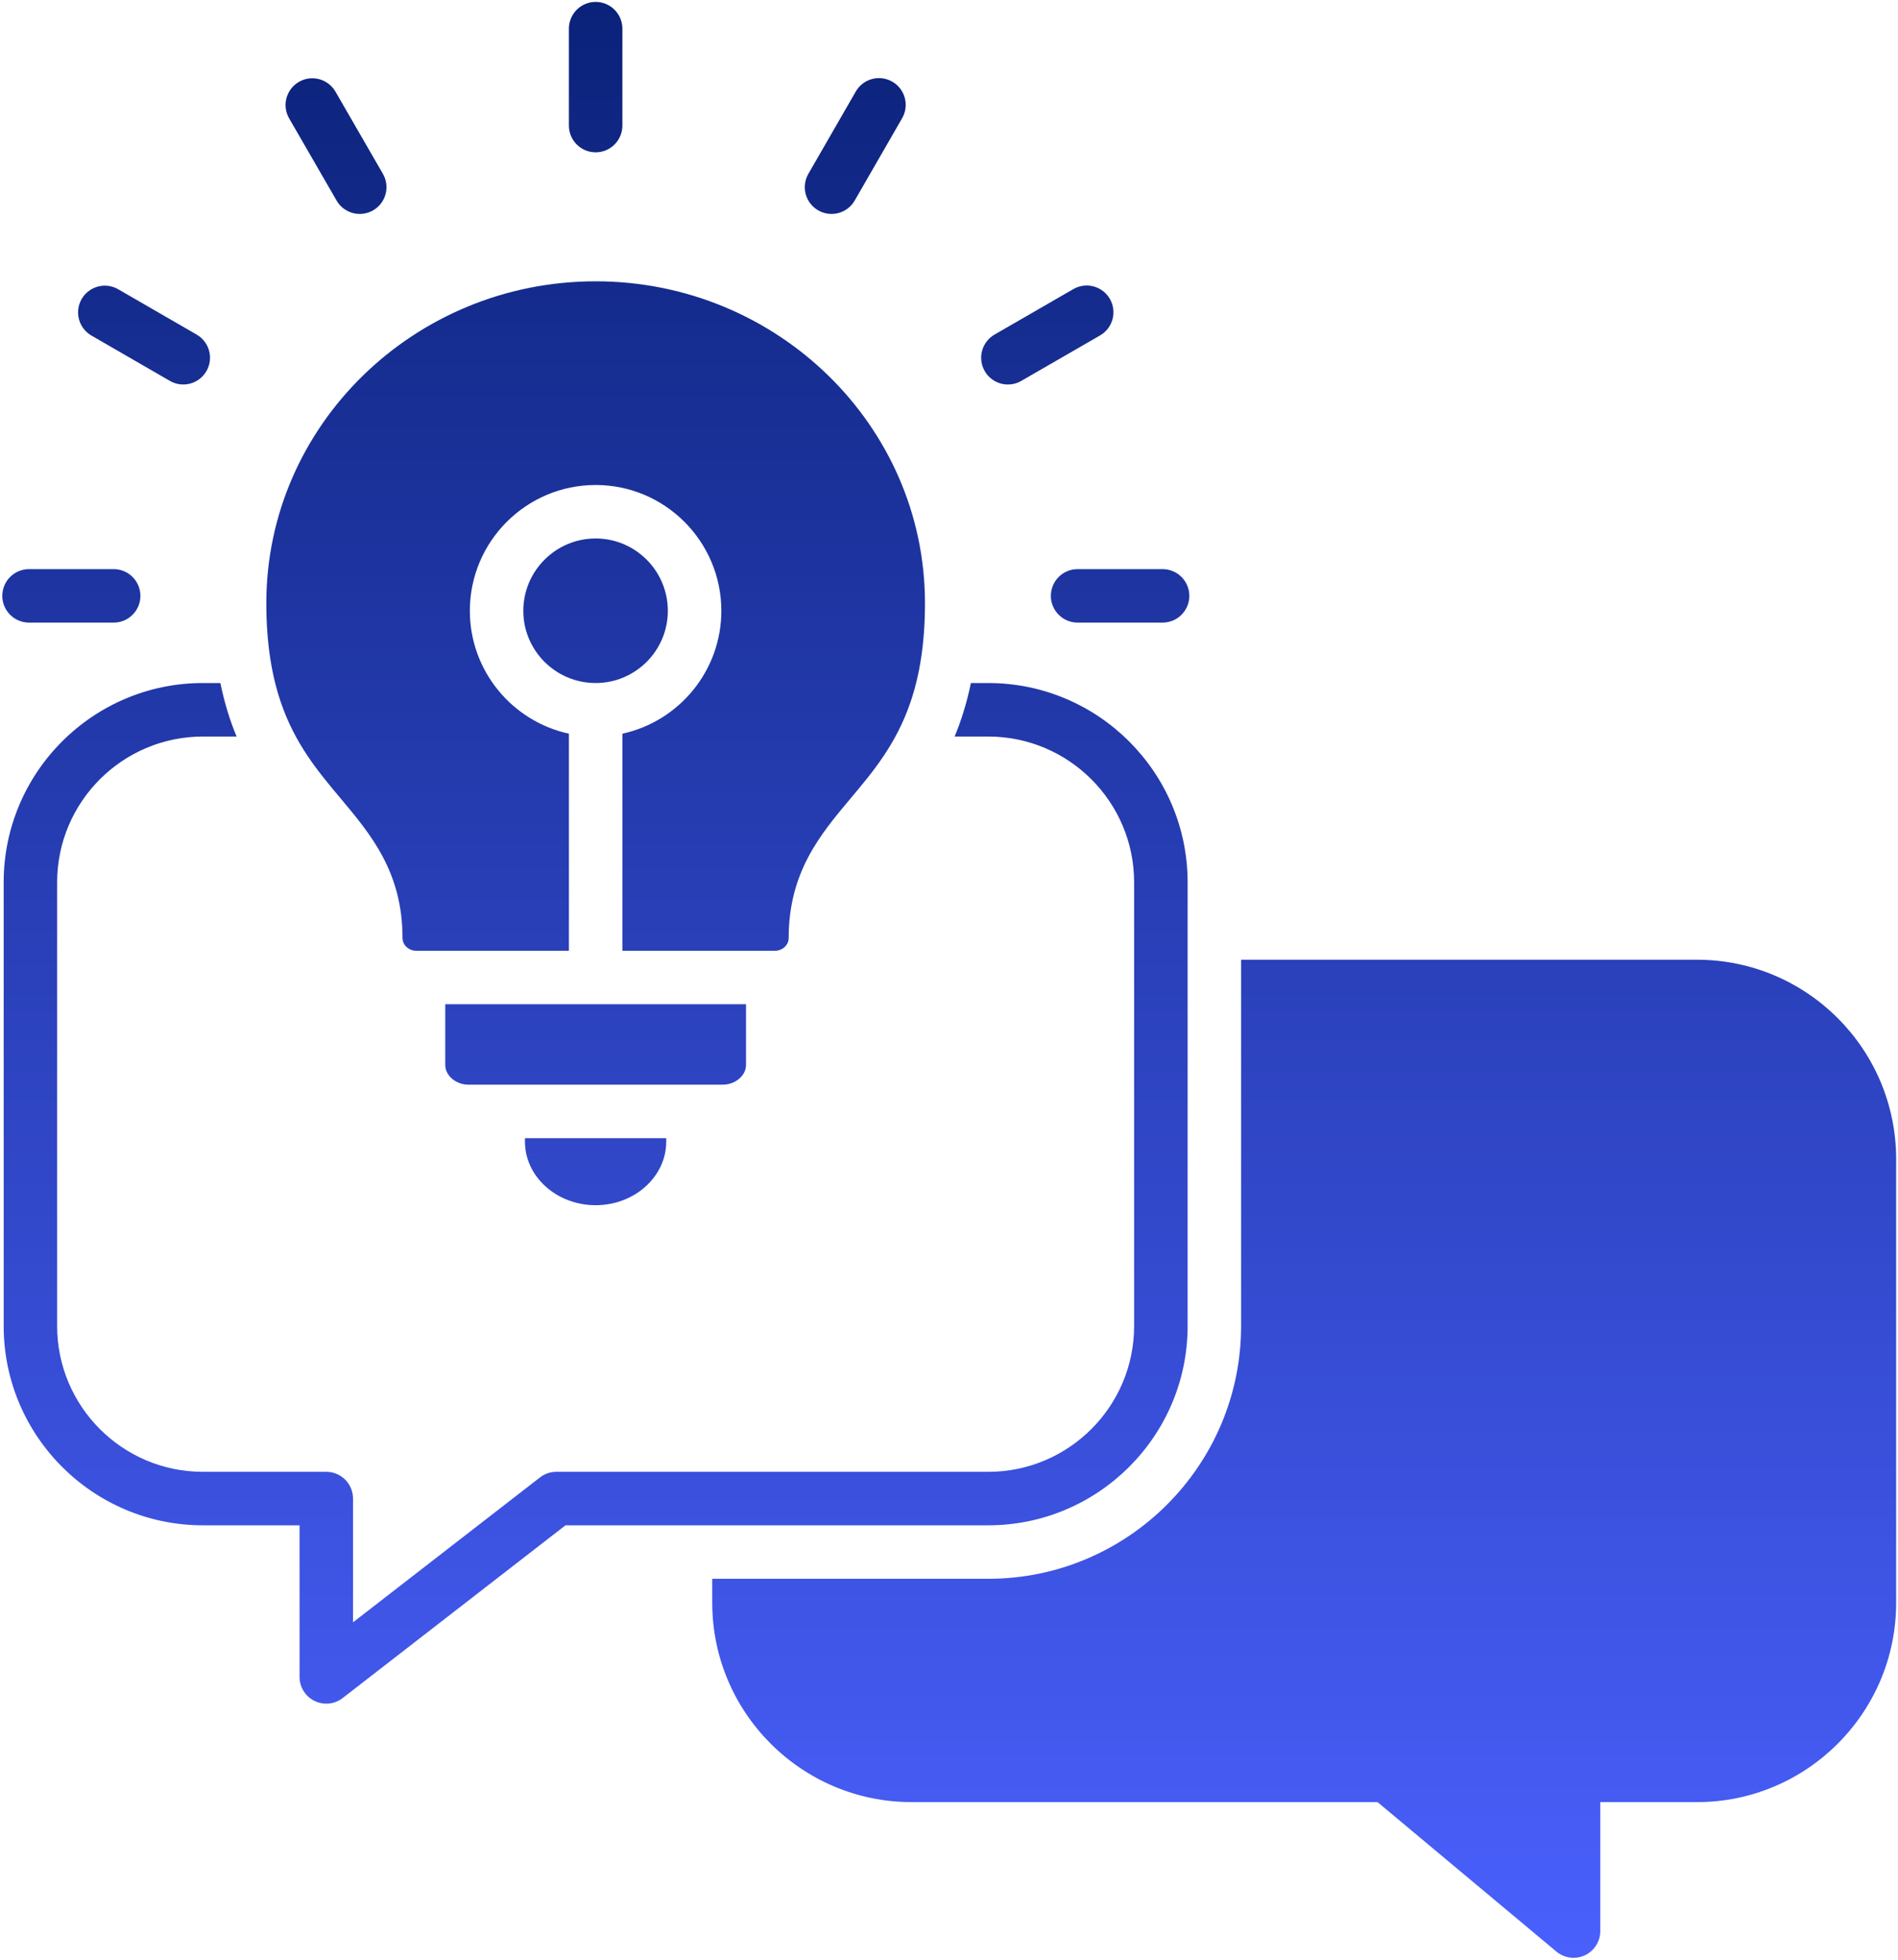<svg width="496" height="512" viewBox="0 0 496 512" fill="none" xmlns="http://www.w3.org/2000/svg">
<path d="M495.517 302.817V418.761C495.517 447.465 472.172 470.82 443.469 470.82H418.198V504.514C418.198 505.842 417.819 507.142 417.107 508.263C416.395 509.383 415.378 510.278 414.176 510.842C413.248 511.275 412.236 511.499 411.212 511.501C409.574 511.498 407.989 510.923 406.731 509.874L359.992 470.82H238.209C209.495 470.82 186.131 447.466 186.131 418.761V412.473H258.27C294.699 412.473 324.331 382.851 324.331 346.442V250.739H443.469C472.173 250.739 495.517 274.103 495.517 302.817ZM310.358 346.442V230.508C310.358 201.804 286.984 178.45 258.27 178.45H253.719C252.641 183.69 251.184 188.311 249.467 192.433H258.27C279.279 192.433 296.376 209.51 296.376 230.509V346.443C296.376 367.442 279.279 384.529 258.27 384.529H145.39C143.839 384.525 142.331 385.042 141.108 385.996L92.253 423.852V391.515C92.254 390.597 92.074 389.689 91.723 388.841C91.372 387.993 90.858 387.222 90.209 386.573C89.56 385.925 88.789 385.41 87.941 385.059C87.093 384.708 86.185 384.528 85.267 384.529H53.02C32.021 384.529 14.934 367.442 14.934 346.443V230.508C14.934 209.509 32.021 192.432 53.02 192.432H61.833C60.116 188.31 58.659 183.689 57.591 178.449H53.02C24.316 178.449 0.961 201.803 0.961 230.507V346.441C0.961 375.145 24.315 398.5 53.02 398.5H78.281V438.113C78.281 440.778 79.798 443.213 82.194 444.381C83.15 444.852 84.202 445.098 85.268 445.1C86.819 445.101 88.325 444.584 89.55 443.633L147.777 398.501H258.27C286.984 398.5 310.358 375.146 310.358 346.442ZM155.66 314.873C165.83 314.873 174.104 307.418 174.104 298.265V297.357H137.186V298.265C137.186 307.418 145.47 314.873 155.66 314.873ZM194.954 278.235V262.366H116.357V278.235C116.357 281.029 119.151 283.385 122.445 283.385H188.846C192.159 283.385 194.954 281.029 194.954 278.235ZM88.97 208.541C96.944 218.042 105.188 227.863 105.188 245.08C105.188 246.876 106.805 248.393 108.721 248.393H148.673V191.684C133.882 188.48 122.784 175.296 122.784 159.586C122.784 141.451 137.525 126.71 155.66 126.71C173.765 126.71 188.506 141.451 188.506 159.586C188.506 175.295 177.408 188.47 162.646 191.684V248.393H202.588C204.494 248.393 206.101 246.876 206.101 245.08C206.101 227.864 214.355 218.033 222.329 208.541C228.197 201.555 234.196 194.409 237.938 183.44C237.958 183.36 237.988 183.28 238.018 183.2C240.304 176.413 241.721 168.149 241.721 157.57C241.721 111.21 203.106 73.494 155.659 73.494C108.202 73.494 69.597 111.21 69.597 157.57C69.597 168.239 71.044 176.543 73.35 183.36C77.083 194.378 83.092 201.534 88.97 208.541ZM174.523 159.586C174.523 149.156 166.06 140.683 155.66 140.683C145.24 140.683 136.757 149.156 136.757 159.586C136.757 169.986 145.24 178.449 155.66 178.449C166.06 178.45 174.523 169.986 174.523 159.586ZM155.657 39.796C157.51 39.796 159.288 39.06 160.598 37.749C161.909 36.439 162.645 34.661 162.645 32.808V7.488C162.645 5.635 161.909 3.857 160.598 2.547C159.288 1.236 157.51 0.5 155.657 0.5C153.804 0.5 152.026 1.236 150.716 2.547C149.405 3.857 148.669 5.635 148.669 7.488V32.809C148.669 34.662 149.406 36.439 150.716 37.75C152.027 39.06 153.804 39.796 155.657 39.796ZM213.816 54.961C214.611 55.419 215.489 55.717 216.399 55.836C217.309 55.955 218.233 55.893 219.119 55.655C220.006 55.417 220.836 55.006 221.564 54.446C222.291 53.887 222.901 53.189 223.359 52.394L235.779 30.836C236.687 29.231 236.924 27.332 236.438 25.554C235.952 23.775 234.783 22.261 233.185 21.34C231.587 20.42 229.69 20.168 227.908 20.64C226.125 21.112 224.602 22.27 223.669 23.86L211.249 45.418C210.791 46.213 210.494 47.091 210.375 48.001C210.256 48.911 210.317 49.835 210.556 50.721C210.794 51.607 211.205 52.438 211.764 53.165C212.324 53.893 213.021 54.503 213.816 54.961ZM263.397 100.454C264.621 100.454 265.823 100.131 266.883 99.518L287.479 87.635C289.084 86.709 290.256 85.183 290.736 83.393C291.217 81.603 290.966 79.695 290.04 78.09C289.114 76.485 287.588 75.313 285.798 74.833C284.008 74.352 282.1 74.603 280.495 75.529L259.899 87.412C259.104 87.871 258.407 88.481 257.848 89.209C257.29 89.937 256.88 90.768 256.642 91.654C256.404 92.541 256.343 93.465 256.463 94.375C256.583 95.285 256.88 96.162 257.339 96.957C257.952 98.021 258.835 98.905 259.898 99.519C260.962 100.133 262.169 100.456 263.397 100.454ZM274.618 155.674C274.618 159.536 277.752 162.66 281.614 162.66H303.821C305.674 162.66 307.45 161.924 308.761 160.614C310.071 159.303 310.807 157.527 310.807 155.674C310.805 153.822 310.068 152.046 308.759 150.736C307.449 149.427 305.673 148.69 303.821 148.688H281.614C277.752 148.688 274.618 151.821 274.618 155.674ZM7.469 162.66H29.706C30.624 162.661 31.532 162.48 32.38 162.13C33.228 161.779 33.998 161.264 34.647 160.615C35.296 159.966 35.811 159.196 36.162 158.348C36.512 157.5 36.693 156.592 36.692 155.674C36.691 153.821 35.955 152.045 34.645 150.735C33.335 149.425 31.559 148.689 29.706 148.688H7.469C5.637 148.719 3.89 149.469 2.605 150.775C1.32 152.082 0.6 153.841 0.6 155.674C0.6 157.507 1.32 159.266 2.605 160.573C3.89 161.879 5.637 162.629 7.469 162.66ZM23.832 87.633L44.4 99.515C45.194 99.974 46.072 100.273 46.981 100.393C47.891 100.513 48.816 100.453 49.702 100.216C50.589 99.978 51.42 99.569 52.148 99.01C52.876 98.451 53.487 97.755 53.946 96.96C54.405 96.165 54.703 95.288 54.823 94.379C54.943 93.469 54.883 92.544 54.646 91.658C54.408 90.771 53.999 89.94 53.441 89.212C52.882 88.484 52.186 87.873 51.391 87.414L30.823 75.532C29.22 74.627 27.324 74.392 25.548 74.877C23.772 75.362 22.259 76.528 21.338 78.123C20.417 79.716 20.163 81.61 20.63 83.391C21.097 85.171 22.247 86.696 23.832 87.633ZM87.959 52.4C88.418 53.195 89.028 53.892 89.756 54.451C90.484 55.01 91.315 55.42 92.202 55.657C93.089 55.895 94.013 55.955 94.923 55.835C95.833 55.715 96.71 55.416 97.505 54.957C99.11 54.03 100.281 52.504 100.76 50.714C101.24 48.923 100.989 47.016 100.063 45.411L87.614 23.854C86.672 22.279 85.149 21.137 83.373 20.676C81.597 20.215 79.71 20.47 78.121 21.388C76.532 22.305 75.367 23.811 74.879 25.58C74.39 27.349 74.617 29.239 75.51 30.842L87.959 52.4Z" fill="url(#paint0_linear_38_3)"/>
<defs>
<linearGradient id="paint0_linear_38_3" x1="248.059" y1="0.5" x2="248.059" y2="511.501" gradientUnits="userSpaceOnUse">
<stop stop-color="#0B227A"/>
<stop offset="1" stop-color="#4A60FD"/>
</linearGradient>
</defs>
</svg>
